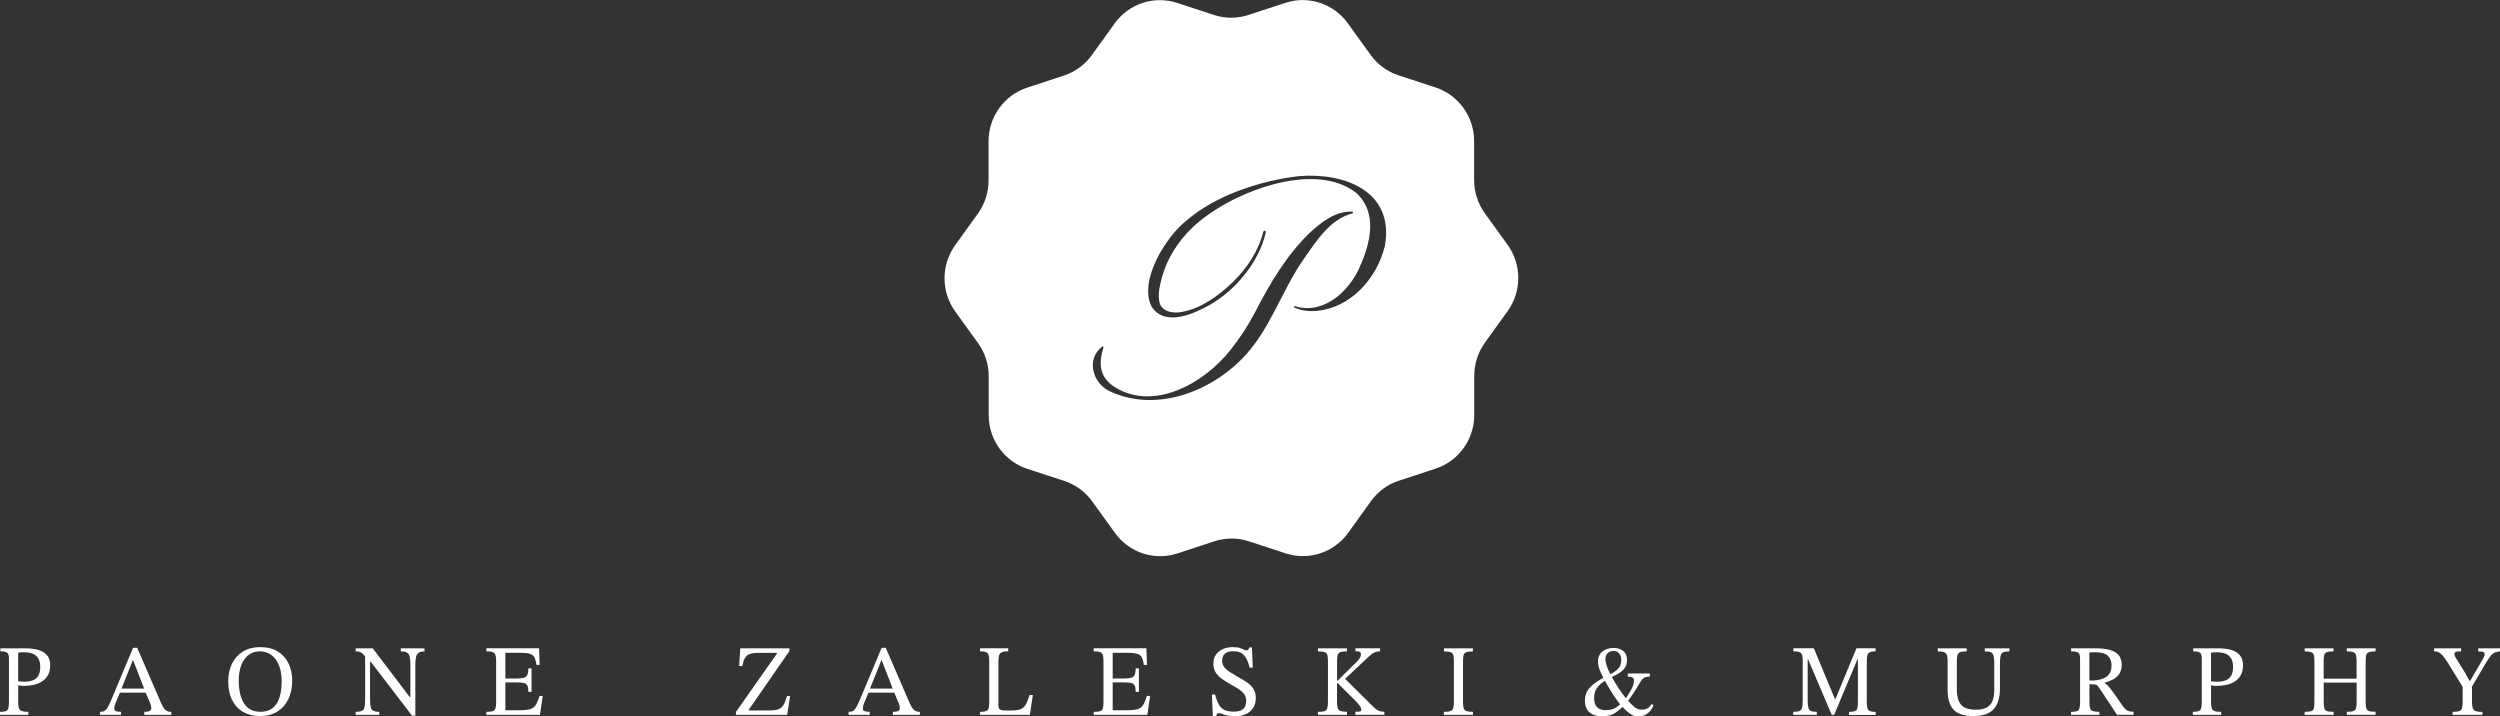 <?xml version="1.0" encoding="UTF-8"?> <svg xmlns="http://www.w3.org/2000/svg" width="335" height="96" viewBox="0 0 335 96" fill="none"><rect x="0" y="0" width="335" height="96" fill="#333333" stroke="none"/><path d="M3.792 95.793H0V95.386C0.352 95.386 0.608 95.354 0.781 95.289C0.954 95.224 1.063 95.102 1.115 94.914C1.166 94.727 1.198 94.449 1.198 94.067V88.23C1.198 87.829 1.115 87.571 0.948 87.454C0.781 87.338 0.487 87.28 0.051 87.28V86.873H3.401C3.83 86.873 4.247 86.905 4.644 86.976C5.041 87.047 5.4 87.157 5.707 87.325C6.015 87.493 6.264 87.719 6.45 88.01C6.636 88.308 6.725 88.676 6.725 89.129C6.725 89.652 6.629 90.092 6.431 90.454C6.232 90.809 5.97 91.1 5.63 91.314C5.291 91.527 4.913 91.682 4.496 91.772C4.074 91.863 3.645 91.908 3.203 91.908C3.068 91.908 2.927 91.902 2.773 91.882C2.62 91.863 2.511 91.837 2.44 91.798V94.119C2.44 94.487 2.479 94.765 2.556 94.946C2.633 95.127 2.767 95.244 2.966 95.302C3.164 95.354 3.44 95.386 3.798 95.386V95.793H3.792ZM3.158 91.352C3.645 91.352 4.048 91.294 4.381 91.171C4.714 91.048 4.964 90.842 5.137 90.544C5.31 90.247 5.393 89.84 5.393 89.316C5.393 88.702 5.214 88.23 4.862 87.9C4.509 87.571 3.965 87.403 3.241 87.403C3.107 87.403 2.972 87.403 2.844 87.415C2.716 87.422 2.575 87.441 2.434 87.454V91.294C2.504 91.3 2.613 91.314 2.748 91.326C2.889 91.339 3.023 91.346 3.158 91.346V91.352Z" fill="white"></path><path d="M16.224 95.793H13.4V95.386C13.65 95.386 13.855 95.347 14.002 95.263C14.156 95.179 14.303 95.017 14.444 94.765C14.585 94.52 14.764 94.132 14.982 93.621L17.832 86.808H18.383L21.573 94.177C21.771 94.623 21.964 94.933 22.143 95.114C22.329 95.295 22.598 95.386 22.956 95.386V95.793H19.337V95.386C19.472 95.386 19.613 95.379 19.754 95.36C19.895 95.341 20.016 95.295 20.119 95.224C20.215 95.153 20.266 95.037 20.266 94.882C20.266 94.785 20.253 94.668 20.221 94.533C20.189 94.403 20.132 94.235 20.042 94.035L19.465 92.677L19.369 92.406L17.839 88.469H17.8L16.224 92.406L16.128 92.677L15.469 94.255C15.43 94.365 15.398 94.468 15.366 94.571C15.334 94.675 15.321 94.791 15.321 94.921C15.321 95.108 15.392 95.237 15.539 95.295C15.68 95.354 15.911 95.386 16.224 95.386V95.793ZM19.671 92.82H15.93L16.128 92.277H19.465L19.664 92.82H19.671Z" fill="white"></path><path d="M34.877 95.955C33.986 95.955 33.224 95.767 32.583 95.399C31.943 95.03 31.45 94.494 31.104 93.802C30.758 93.111 30.585 92.283 30.585 91.326C30.585 90.37 30.758 89.594 31.104 88.902C31.45 88.211 31.943 87.674 32.583 87.286C33.224 86.898 33.986 86.711 34.877 86.711C35.767 86.711 36.542 86.898 37.176 87.273C37.81 87.648 38.303 88.172 38.643 88.851C38.982 89.529 39.155 90.311 39.155 91.204C39.155 92.154 38.982 92.981 38.636 93.692C38.291 94.403 37.797 94.959 37.163 95.354C36.529 95.748 35.767 95.948 34.877 95.948V95.955ZM34.889 95.386C35.85 95.386 36.561 95.037 37.035 94.339C37.503 93.641 37.74 92.613 37.74 91.242C37.74 90.428 37.618 89.723 37.374 89.135C37.131 88.54 36.792 88.088 36.356 87.765C35.92 87.441 35.414 87.28 34.832 87.28C33.961 87.28 33.269 87.629 32.763 88.334C32.25 89.032 31.994 90.008 31.994 91.242C31.994 92.477 32.231 93.531 32.712 94.268C33.192 95.011 33.916 95.379 34.883 95.379L34.889 95.386Z" fill="white"></path><path d="M55.661 95.903H55.219L49.653 88.644H49.276L49.032 88.114C48.859 87.881 48.712 87.7 48.584 87.584C48.456 87.467 48.321 87.39 48.18 87.344C48.039 87.306 47.866 87.286 47.661 87.286V86.879H49.948L54.925 93.434H54.989V89.038C54.989 88.611 54.963 88.275 54.906 88.017C54.855 87.765 54.733 87.577 54.553 87.461C54.374 87.344 54.092 87.286 53.708 87.286V86.879H56.885V87.286C56.545 87.286 56.283 87.344 56.103 87.467C55.924 87.59 55.802 87.784 55.745 88.049C55.687 88.314 55.655 88.67 55.655 89.103V95.903H55.661ZM50.806 95.793H47.661V95.386C48.02 95.386 48.289 95.347 48.468 95.27C48.648 95.192 48.77 95.037 48.834 94.804C48.898 94.571 48.93 94.222 48.93 93.77V87.687H49.589V93.77C49.589 94.222 49.621 94.565 49.685 94.798C49.749 95.03 49.871 95.186 50.05 95.263C50.23 95.347 50.486 95.386 50.819 95.386V95.793H50.806Z" fill="white"></path><path d="M72.353 95.793H65.173V95.386C65.538 95.386 65.814 95.36 65.999 95.308C66.185 95.257 66.307 95.147 66.377 94.979C66.442 94.804 66.48 94.546 66.48 94.19V88.527C66.48 88.185 66.448 87.92 66.377 87.739C66.307 87.558 66.185 87.435 65.999 87.37C65.814 87.306 65.538 87.273 65.173 87.273V86.866H72.232L72.315 89.09H71.886C71.822 88.637 71.726 88.295 71.598 88.062C71.47 87.829 71.258 87.674 70.963 87.597C70.669 87.513 70.246 87.474 69.695 87.474H67.716V90.919H69.292C69.702 90.919 70.016 90.88 70.233 90.809C70.451 90.738 70.598 90.602 70.675 90.402C70.759 90.202 70.797 89.924 70.797 89.562H71.226V92.71H70.797C70.797 92.341 70.759 92.063 70.675 91.882C70.592 91.701 70.445 91.585 70.233 91.527C70.016 91.475 69.702 91.443 69.292 91.443H67.716V95.179H69.452C69.971 95.179 70.394 95.153 70.707 95.102C71.028 95.05 71.277 94.959 71.463 94.823C71.649 94.688 71.796 94.494 71.918 94.242C72.04 93.99 72.168 93.66 72.302 93.253H72.731L72.353 95.78V95.793Z" fill="white"></path><path d="M105.475 95.793H98.615V95.399L104.104 87.59V87.48H101.67C101.216 87.48 100.838 87.525 100.549 87.609C100.255 87.694 100.031 87.862 99.864 88.114C99.698 88.359 99.569 88.741 99.48 89.245H99.05L99.198 86.873H105.776V87.254L100.332 95.114V95.198H103.143C103.656 95.198 104.053 95.14 104.335 95.03C104.617 94.921 104.841 94.72 105.001 94.442C105.161 94.164 105.315 93.77 105.456 93.272H105.872L105.481 95.8L105.475 95.793Z" fill="white"></path><path d="M116.53 95.793H113.706V95.386C113.955 95.386 114.16 95.347 114.308 95.263C114.462 95.179 114.609 95.017 114.75 94.765C114.891 94.52 115.07 94.132 115.288 93.621L118.138 86.808H118.689L121.879 94.177C122.077 94.623 122.269 94.933 122.449 95.114C122.635 95.295 122.904 95.386 123.262 95.386V95.793H119.643V95.386C119.778 95.386 119.919 95.379 120.06 95.36C120.201 95.341 120.322 95.295 120.425 95.224C120.521 95.153 120.572 95.037 120.572 94.882C120.572 94.785 120.559 94.668 120.527 94.533C120.495 94.403 120.438 94.235 120.348 94.035L119.771 92.677L119.675 92.406L118.145 88.469H118.106L116.53 92.406L116.434 92.677L115.775 94.255C115.736 94.365 115.704 94.468 115.672 94.571C115.64 94.675 115.627 94.791 115.627 94.921C115.627 95.108 115.698 95.237 115.845 95.295C115.986 95.354 116.217 95.386 116.53 95.386V95.793ZM119.976 92.82H116.236L116.434 92.277H119.771L119.97 92.82H119.976Z" fill="white"></path><path d="M138.001 95.793H131.327V95.386C131.685 95.386 131.954 95.354 132.127 95.289C132.3 95.224 132.415 95.102 132.473 94.921C132.531 94.74 132.556 94.475 132.556 94.119V88.592C132.556 88.237 132.531 87.965 132.473 87.778C132.415 87.59 132.307 87.454 132.127 87.383C131.954 87.312 131.685 87.273 131.327 87.273V86.866H135.106V87.273C134.747 87.273 134.472 87.312 134.279 87.39C134.087 87.467 133.959 87.603 133.889 87.79C133.818 87.978 133.786 88.249 133.786 88.605V94.494C133.786 94.791 133.857 94.985 134.004 95.076C134.145 95.166 134.414 95.211 134.811 95.211H135.432C135.881 95.211 136.246 95.179 136.521 95.108C136.797 95.037 137.021 94.927 137.187 94.759C137.354 94.591 137.495 94.384 137.604 94.112C137.713 93.847 137.841 93.518 137.975 93.13H138.404L138.001 95.774V95.793Z" fill="white"></path><path d="M153.738 95.793H146.558V95.386C146.923 95.386 147.199 95.36 147.384 95.308C147.57 95.257 147.692 95.147 147.762 94.979C147.826 94.804 147.865 94.546 147.865 94.19V88.527C147.865 88.185 147.833 87.92 147.762 87.739C147.692 87.558 147.57 87.435 147.384 87.37C147.199 87.306 146.923 87.273 146.558 87.273V86.866H153.617L153.7 89.09H153.271C153.207 88.637 153.111 88.295 152.983 88.062C152.854 87.829 152.643 87.674 152.348 87.597C152.054 87.519 151.631 87.474 151.08 87.474H149.101V90.919H150.677C151.087 90.919 151.4 90.88 151.618 90.809C151.836 90.738 151.983 90.602 152.06 90.402C152.143 90.202 152.182 89.924 152.182 89.562H152.611V92.71H152.182C152.182 92.341 152.143 92.063 152.06 91.882C151.977 91.701 151.83 91.585 151.618 91.527C151.4 91.475 151.087 91.443 150.677 91.443H149.101V95.179H150.837C151.356 95.179 151.778 95.153 152.092 95.102C152.412 95.05 152.662 94.959 152.848 94.823C153.034 94.688 153.181 94.494 153.303 94.242C153.425 93.99 153.553 93.66 153.687 93.253H154.116L153.738 95.78V95.793Z" fill="white"></path><path d="M162.936 96H162.52L162.398 93.065H162.815C162.975 93.692 163.167 94.164 163.378 94.5C163.596 94.83 163.859 95.056 164.179 95.179C164.499 95.302 164.884 95.36 165.345 95.36C165.684 95.36 165.979 95.315 166.222 95.218C166.466 95.121 166.651 94.972 166.786 94.759C166.92 94.546 166.984 94.268 166.984 93.925C166.984 93.524 166.876 93.195 166.658 92.936C166.44 92.677 166.158 92.438 165.819 92.238C165.479 92.037 165.127 91.831 164.755 91.617C164.397 91.41 164.051 91.184 163.718 90.951C163.385 90.719 163.116 90.434 162.904 90.111C162.693 89.788 162.59 89.387 162.59 88.915C162.59 88.443 162.706 88.036 162.943 87.713C163.173 87.39 163.487 87.144 163.872 86.976C164.256 86.801 164.685 86.717 165.153 86.717C165.563 86.717 165.883 86.75 166.107 86.821C166.331 86.892 166.51 86.957 166.639 87.034C166.767 87.112 166.888 87.144 166.997 87.144C167.106 87.144 167.189 87.112 167.26 87.053C167.33 86.995 167.382 86.892 167.414 86.75H167.766L167.862 89.465H167.458C167.273 88.715 167.016 88.159 166.703 87.797C166.389 87.435 165.889 87.26 165.21 87.267C164.755 87.267 164.397 87.377 164.147 87.584C163.897 87.79 163.769 88.114 163.769 88.54C163.769 88.876 163.865 89.161 164.051 89.4C164.237 89.639 164.486 89.853 164.794 90.046C165.101 90.234 165.415 90.428 165.748 90.628C166.043 90.803 166.344 90.971 166.645 91.145C166.946 91.32 167.221 91.514 167.465 91.727C167.708 91.947 167.907 92.199 168.054 92.49C168.201 92.781 168.278 93.13 168.278 93.537C168.278 94.061 168.157 94.507 167.92 94.869C167.683 95.231 167.356 95.502 166.946 95.69C166.536 95.877 166.069 95.968 165.55 95.968C165.082 95.968 164.704 95.935 164.416 95.864C164.121 95.793 163.897 95.728 163.731 95.657C163.564 95.593 163.43 95.554 163.321 95.554C163.231 95.554 163.148 95.593 163.077 95.677C163.007 95.761 162.962 95.864 162.956 96H162.936Z" fill="white"></path><path d="M180.48 95.793H176.605V95.386C177.015 95.386 177.316 95.354 177.502 95.289C177.688 95.224 177.803 95.095 177.861 94.901C177.918 94.707 177.944 94.41 177.944 94.009V88.663C177.944 88.308 177.918 88.03 177.88 87.829C177.835 87.629 177.72 87.48 177.534 87.403C177.348 87.325 177.041 87.28 176.612 87.28V86.873H180.487V87.28C180.064 87.28 179.763 87.319 179.571 87.403C179.379 87.487 179.27 87.629 179.225 87.829C179.186 88.036 179.167 88.314 179.167 88.663V91.216H179.231L181.409 89.07C181.723 88.773 181.96 88.521 182.12 88.308C182.28 88.101 182.363 87.894 182.363 87.694C182.363 87.551 182.325 87.441 182.248 87.377C182.171 87.306 182.037 87.273 181.851 87.273H181.633V86.866H184.932V87.273C184.682 87.28 184.471 87.319 184.291 87.383C184.118 87.448 183.946 87.545 183.779 87.674C183.612 87.803 183.407 87.984 183.164 88.211L180.243 90.964L184.106 94.791C184.33 94.998 184.535 95.147 184.727 95.237C184.913 95.328 185.175 95.373 185.508 95.373V95.78H181.62V95.373H181.889C182.075 95.373 182.21 95.354 182.293 95.315C182.376 95.276 182.415 95.205 182.415 95.102C182.415 94.946 182.351 94.778 182.216 94.584C182.082 94.39 181.87 94.151 181.582 93.86C181.294 93.57 180.922 93.195 180.467 92.755L179.282 91.559H179.161V94.003C179.161 94.384 179.186 94.668 179.244 94.862C179.302 95.056 179.417 95.192 179.609 95.263C179.795 95.334 180.09 95.373 180.487 95.373V95.78L180.48 95.793Z" fill="white"></path><path d="M197.358 95.793H193.483V95.386C193.886 95.386 194.181 95.354 194.373 95.282C194.559 95.211 194.681 95.082 194.738 94.888C194.79 94.694 194.822 94.403 194.822 94.016V88.67C194.822 88.314 194.796 88.036 194.758 87.836C194.713 87.635 194.597 87.487 194.412 87.409C194.226 87.332 193.918 87.286 193.489 87.286V86.879H197.364V87.286C196.942 87.286 196.641 87.325 196.449 87.409C196.256 87.493 196.147 87.635 196.103 87.836C196.064 88.043 196.045 88.321 196.045 88.67V94.016C196.045 94.403 196.071 94.694 196.128 94.888C196.18 95.082 196.301 95.211 196.493 95.282C196.679 95.347 196.974 95.386 197.371 95.386V95.793H197.358Z" fill="white"></path><path d="M214.723 95.987C213.967 95.987 213.39 95.806 212.987 95.444C212.583 95.082 212.378 94.558 212.378 93.867C212.378 93.44 212.468 93.059 212.641 92.71C212.814 92.367 213.096 92.037 213.48 91.721C213.864 91.404 214.37 91.074 214.985 90.732L215.184 91.152C214.627 91.488 214.229 91.837 213.98 92.212C213.73 92.58 213.608 93.02 213.608 93.531C213.608 93.912 213.672 94.222 213.794 94.462C213.916 94.701 214.101 94.875 214.338 94.992C214.575 95.108 214.864 95.16 215.19 95.16C215.517 95.16 215.85 95.108 216.151 95.004C216.452 94.901 216.798 94.662 217.195 94.293L217.502 94.63C217.182 94.966 216.875 95.231 216.587 95.431C216.298 95.632 216.004 95.774 215.703 95.858C215.402 95.942 215.068 95.987 214.703 95.987H214.723ZM219.552 95.987C219.258 95.987 218.995 95.942 218.777 95.845C218.559 95.748 218.335 95.599 218.105 95.399C217.874 95.198 217.599 94.927 217.278 94.591C217.093 94.384 216.868 94.093 216.606 93.731C216.343 93.363 216.068 92.942 215.779 92.464C215.485 91.986 215.203 91.488 214.928 90.971C214.652 90.447 214.447 90.014 214.319 89.678C214.191 89.335 214.133 88.973 214.133 88.585C214.133 88.062 214.325 87.635 214.71 87.312C215.094 86.989 215.607 86.821 216.241 86.821C216.734 86.821 217.157 86.957 217.502 87.228C217.848 87.499 218.028 87.913 218.028 88.463C218.028 88.954 217.868 89.374 217.541 89.723C217.221 90.079 216.651 90.428 215.844 90.783L215.639 90.415C216.061 90.215 216.388 90.014 216.619 89.82C216.849 89.62 217.016 89.406 217.112 89.174C217.208 88.941 217.253 88.695 217.253 88.437C217.253 88.094 217.163 87.803 216.984 87.577C216.804 87.344 216.542 87.228 216.202 87.228C215.863 87.228 215.607 87.325 215.414 87.525C215.222 87.726 215.126 87.984 215.126 88.314C215.126 88.579 215.19 88.889 215.312 89.251C215.44 89.613 215.607 90.001 215.818 90.408C216.029 90.816 216.26 91.223 216.516 91.637C216.772 92.05 217.028 92.438 217.291 92.8C217.554 93.162 217.791 93.472 218.015 93.737C218.38 94.151 218.713 94.481 219.001 94.727C219.296 94.972 219.629 95.095 220.02 95.095C220.295 95.095 220.545 95.037 220.75 94.921C220.961 94.804 221.153 94.61 221.333 94.339L221.563 94.487C221.448 94.811 221.288 95.088 221.077 95.315C220.872 95.541 220.635 95.716 220.372 95.832C220.109 95.948 219.828 96.006 219.533 96.006L219.552 95.987ZM218.085 94.035L217.778 93.737C218.066 93.291 218.29 92.923 218.463 92.626C218.636 92.328 218.758 92.07 218.835 91.85C218.912 91.63 218.95 91.423 218.95 91.223C218.95 91.022 218.892 90.88 218.771 90.796C218.649 90.712 218.431 90.667 218.117 90.667V90.247H221.077V90.667C220.744 90.667 220.487 90.719 220.302 90.829C220.116 90.939 219.949 91.126 219.796 91.397C219.61 91.721 219.437 92.012 219.283 92.264C219.129 92.516 218.963 92.781 218.777 93.052C218.591 93.324 218.361 93.647 218.085 94.028V94.035Z" fill="white"></path><path d="M243.45 95.793H240.286V95.386C240.651 95.386 240.926 95.353 241.106 95.282C241.285 95.218 241.407 95.069 241.471 94.843C241.535 94.617 241.567 94.274 241.567 93.809V88.527C241.567 88.185 241.535 87.926 241.471 87.745C241.407 87.571 241.291 87.448 241.112 87.377C240.939 87.312 240.67 87.273 240.311 87.273V86.866H243.053L245.89 93.692H245.942L248.766 86.866H251.322V87.273C251.008 87.273 250.765 87.306 250.598 87.377C250.425 87.448 250.31 87.564 250.246 87.745C250.182 87.92 250.15 88.178 250.15 88.514V94.177C250.15 94.5 250.182 94.752 250.246 94.933C250.31 95.108 250.425 95.231 250.598 95.295C250.771 95.36 251.015 95.392 251.341 95.392V95.8H247.761V95.392C248.113 95.392 248.369 95.36 248.542 95.295C248.715 95.231 248.824 95.114 248.875 94.933C248.927 94.759 248.959 94.507 248.959 94.177V88.327H248.907L245.775 95.793H245.455L242.278 88.34H242.227V93.809C242.227 94.267 242.259 94.617 242.323 94.843C242.387 95.069 242.502 95.218 242.681 95.282C242.854 95.353 243.117 95.386 243.456 95.386V95.793H243.45Z" fill="white"></path><path d="M264.408 95.955C263.217 95.955 262.346 95.677 261.801 95.121C261.257 94.565 260.981 93.66 260.981 92.399V88.476C260.981 88.159 260.943 87.913 260.872 87.745C260.802 87.577 260.674 87.454 260.482 87.383C260.296 87.319 260.02 87.28 259.662 87.28V86.873H263.537V87.28C263.159 87.28 262.877 87.312 262.691 87.383C262.506 87.454 262.378 87.577 262.313 87.758C262.249 87.939 262.217 88.204 262.217 88.547V92.386C262.217 92.975 262.294 93.472 262.448 93.873C262.602 94.274 262.864 94.584 263.236 94.791C263.607 94.998 264.113 95.101 264.747 95.101C265.625 95.101 266.259 94.888 266.65 94.468C267.041 94.048 267.233 93.369 267.233 92.438V89.019C267.233 88.54 267.207 88.178 267.149 87.926C267.098 87.68 266.977 87.506 266.797 87.415C266.618 87.325 266.342 87.28 265.964 87.28V86.873H269.263V87.28C268.879 87.28 268.597 87.325 268.418 87.415C268.238 87.506 268.123 87.674 268.072 87.913C268.021 88.152 267.995 88.508 267.995 88.98V92.251C267.995 93.479 267.713 94.41 267.156 95.024C266.599 95.638 265.676 95.955 264.408 95.955Z" fill="white"></path><path d="M281.305 95.793H277.526V95.386C277.865 95.386 278.122 95.36 278.295 95.302C278.467 95.25 278.576 95.127 278.64 94.946C278.698 94.765 278.73 94.487 278.73 94.106V88.282C278.73 88.03 278.704 87.829 278.653 87.687C278.602 87.545 278.493 87.441 278.327 87.377C278.154 87.312 277.891 87.28 277.532 87.28V86.873H280.844C281.516 86.873 282.112 86.937 282.637 87.066C283.162 87.196 283.572 87.422 283.867 87.745C284.162 88.068 284.309 88.514 284.309 89.096C284.309 89.6 284.194 90.014 283.963 90.331C283.733 90.648 283.444 90.893 283.105 91.068C282.759 91.242 282.4 91.378 282.035 91.469V91.52C282.189 91.611 282.362 91.766 282.554 91.986C282.746 92.206 282.996 92.535 283.303 92.962C283.611 93.388 284.008 93.964 284.501 94.681C284.719 94.979 284.924 95.172 285.129 95.25C285.327 95.334 285.584 95.373 285.891 95.373V95.78H283.675C283.31 95.218 283.002 94.752 282.753 94.377C282.503 94.002 282.298 93.686 282.125 93.427C281.952 93.169 281.805 92.942 281.67 92.742C281.536 92.542 281.401 92.341 281.267 92.147C281.132 91.94 281.01 91.811 280.895 91.766C280.786 91.721 280.607 91.695 280.363 91.695H279.985V94.1C279.985 94.468 280.018 94.746 280.082 94.933C280.146 95.121 280.267 95.237 280.459 95.295C280.652 95.353 280.933 95.379 281.318 95.379V95.787L281.305 95.793ZM279.973 91.178L280.485 91.191C280.978 91.165 281.407 91.081 281.779 90.945C282.15 90.809 282.432 90.596 282.637 90.305C282.842 90.014 282.945 89.633 282.945 89.148C282.945 88.605 282.778 88.178 282.445 87.868C282.112 87.558 281.587 87.403 280.857 87.403C280.716 87.403 280.562 87.403 280.415 87.409C280.267 87.415 280.114 87.422 279.973 87.441V91.171V91.178Z" fill="white"></path><path d="M297.632 95.793H293.84V95.386C294.192 95.386 294.448 95.353 294.621 95.289C294.794 95.224 294.903 95.101 294.954 94.914C295.006 94.727 295.038 94.449 295.038 94.067V88.23C295.038 87.829 294.954 87.577 294.788 87.454C294.621 87.338 294.327 87.28 293.891 87.28V86.873H297.241C297.67 86.873 298.087 86.905 298.484 86.976C298.881 87.041 299.24 87.157 299.547 87.325C299.854 87.487 300.104 87.719 300.29 88.01C300.476 88.308 300.565 88.676 300.565 89.129C300.565 89.652 300.469 90.098 300.271 90.454C300.072 90.809 299.81 91.1 299.47 91.313C299.131 91.533 298.753 91.682 298.336 91.772C297.914 91.863 297.485 91.908 297.043 91.908C296.908 91.908 296.767 91.902 296.613 91.882C296.46 91.863 296.351 91.837 296.28 91.798V94.119C296.28 94.487 296.319 94.765 296.396 94.946C296.473 95.127 296.607 95.244 296.806 95.302C297.004 95.36 297.28 95.386 297.638 95.386V95.793H297.632ZM296.998 91.352C297.485 91.352 297.888 91.294 298.221 91.171C298.554 91.048 298.804 90.841 298.977 90.544C299.15 90.253 299.233 89.84 299.233 89.316C299.233 88.702 299.054 88.23 298.702 87.9C298.349 87.571 297.805 87.403 297.081 87.403C296.947 87.403 296.812 87.403 296.684 87.415C296.556 87.422 296.415 87.441 296.274 87.454V91.294C296.344 91.3 296.453 91.313 296.588 91.326C296.729 91.339 296.863 91.346 296.998 91.346V91.352Z" fill="white"></path><path d="M312.684 95.793H308.822V95.386C309.225 95.386 309.52 95.353 309.706 95.295C309.892 95.237 310.007 95.108 310.058 94.907C310.109 94.707 310.135 94.41 310.135 94.009V88.663C310.135 88.308 310.109 88.03 310.071 87.829C310.026 87.622 309.911 87.48 309.725 87.403C309.539 87.325 309.245 87.28 308.828 87.28V86.873H312.691V87.28C312.268 87.28 311.967 87.319 311.775 87.403C311.583 87.487 311.474 87.629 311.429 87.829C311.39 88.03 311.371 88.314 311.371 88.663V90.945H315.784V88.663C315.784 88.308 315.759 88.03 315.714 87.829C315.669 87.622 315.554 87.48 315.368 87.403C315.182 87.325 314.888 87.28 314.471 87.28V86.873H318.321V87.28C317.898 87.28 317.597 87.319 317.405 87.403C317.213 87.487 317.104 87.622 317.059 87.823C317.021 88.023 317.001 88.301 317.001 88.663V94.009C317.001 94.397 317.027 94.694 317.078 94.888C317.129 95.088 317.245 95.218 317.437 95.282C317.623 95.347 317.924 95.379 318.327 95.379V95.787H314.478V95.379C314.881 95.379 315.176 95.347 315.362 95.282C315.547 95.218 315.663 95.088 315.714 94.888C315.765 94.688 315.791 94.397 315.791 94.009V91.469H311.378V94.009C311.378 94.41 311.403 94.701 311.454 94.901C311.506 95.095 311.621 95.224 311.813 95.289C311.999 95.353 312.3 95.386 312.703 95.386V95.793H312.684Z" fill="white"></path><path d="M332.63 95.793H328.646V95.386C329.043 95.386 329.331 95.353 329.53 95.295C329.722 95.237 329.85 95.108 329.908 94.907C329.966 94.707 329.998 94.41 329.998 94.009V92.044L328.287 89.258C328.012 88.799 327.775 88.437 327.576 88.172C327.378 87.907 327.205 87.713 327.045 87.584C326.885 87.454 326.744 87.37 326.609 87.332C326.475 87.293 326.327 87.28 326.167 87.28V86.873H329.786V87.28C329.408 87.28 329.165 87.306 329.056 87.364C328.947 87.422 328.889 87.493 328.889 87.597C328.889 87.778 328.966 87.984 329.12 88.224L330.331 90.176L330.92 91.236H331.003L332.777 88.185C332.822 88.114 332.861 88.03 332.893 87.939C332.925 87.849 332.938 87.752 332.938 87.655C332.938 87.525 332.88 87.435 332.765 87.377C332.649 87.319 332.419 87.286 332.079 87.286V86.879H335.013V87.286C334.75 87.306 334.532 87.351 334.347 87.422C334.161 87.493 333.988 87.622 333.821 87.803C333.655 87.984 333.463 88.262 333.239 88.631L331.247 91.986V94.022C331.247 94.423 331.285 94.714 331.362 94.914C331.439 95.108 331.58 95.237 331.778 95.302C331.983 95.367 332.271 95.399 332.643 95.399V95.806L332.63 95.793Z" fill="white"></path><path d="M202.021 32.806L198.966 28.572C198.037 27.279 197.531 25.727 197.531 24.131V18.895C197.531 15.624 195.436 12.722 192.349 11.713L187.411 10.097C185.905 9.606 184.592 8.643 183.664 7.356L180.608 3.122C178.7 0.472 175.318 -0.634 172.237 0.381L167.298 2.004C165.793 2.495 164.172 2.502 162.674 2.004L157.735 0.388C154.648 -0.621 151.272 0.491 149.364 3.135L146.315 7.376C145.386 8.668 144.073 9.632 142.574 10.123L137.636 11.745C134.548 12.76 132.467 15.663 132.467 18.934V24.17C132.467 25.766 131.973 27.318 131.045 28.611L127.996 32.851C126.093 35.501 126.093 39.089 127.996 41.733L131.051 45.967C131.98 47.26 132.486 48.811 132.486 50.408V55.644C132.486 58.915 134.58 61.817 137.668 62.826L142.606 64.442C144.111 64.933 145.424 65.896 146.353 67.183L149.408 71.417C151.317 74.067 154.699 75.172 157.78 74.157L162.718 72.535C164.224 72.044 165.844 72.037 167.343 72.535L172.282 74.151C175.369 75.159 178.744 74.047 180.653 71.404L183.702 67.163C184.631 65.87 185.944 64.907 187.443 64.416L192.381 62.793C195.468 61.778 197.55 58.876 197.55 55.605V50.369C197.55 48.773 198.043 47.221 198.972 45.928L202.021 41.688C203.923 39.037 203.923 35.45 202.021 32.806ZM166.357 48.158C161.809 52.742 154.52 55.275 148.55 52.354C146.366 51.222 145.546 48.061 147.692 46.452C147.775 46.387 147.89 46.478 147.865 46.568C147.224 48.585 147.301 50.33 149.031 51.636C154.36 55.372 161.418 51.365 164.922 46.84C166.177 45.275 167.279 43.562 168.201 41.791C170.149 37.997 172.384 34.241 175.471 31.229C177.021 29.781 178.975 28.255 181.204 28.358C181.332 28.371 181.351 28.572 181.217 28.598C178.206 29.373 176.419 32.282 174.715 34.687C171.686 39.018 170.149 44.377 166.357 48.158ZM185.579 32.935C184.605 36.962 181.518 40.679 177.386 41.52C176.067 41.791 174.671 41.772 173.447 41.216C173.332 41.164 173.409 40.989 173.524 41.028C177.29 42.224 180.794 39.07 182.197 35.786C183.612 32.677 184.701 28.449 181.652 25.786C175.881 21.358 164.422 25.999 159.753 30.524C157.863 32.34 156.435 34.584 155.724 37.072C155.423 38.223 155.09 39.483 155.397 40.602C155.743 41.798 157.255 42.024 158.369 41.798C160.976 41.326 163.269 39.645 165.165 37.835C167.08 35.98 168.631 33.659 169.284 31.048C169.335 30.834 169.668 30.912 169.617 31.125C168.996 33.84 167.458 36.258 165.53 38.216C164.557 39.193 163.468 40.052 162.283 40.757C160.08 42.017 156.166 43.86 154.334 41.119C152.521 37.635 156.236 31.752 158.927 29.6C161.066 27.764 163.551 26.465 166.113 25.508C168.688 24.57 171.346 23.905 174.062 23.601C180.109 23.103 186.873 25.572 185.579 32.935Z" fill="white"></path></svg> 